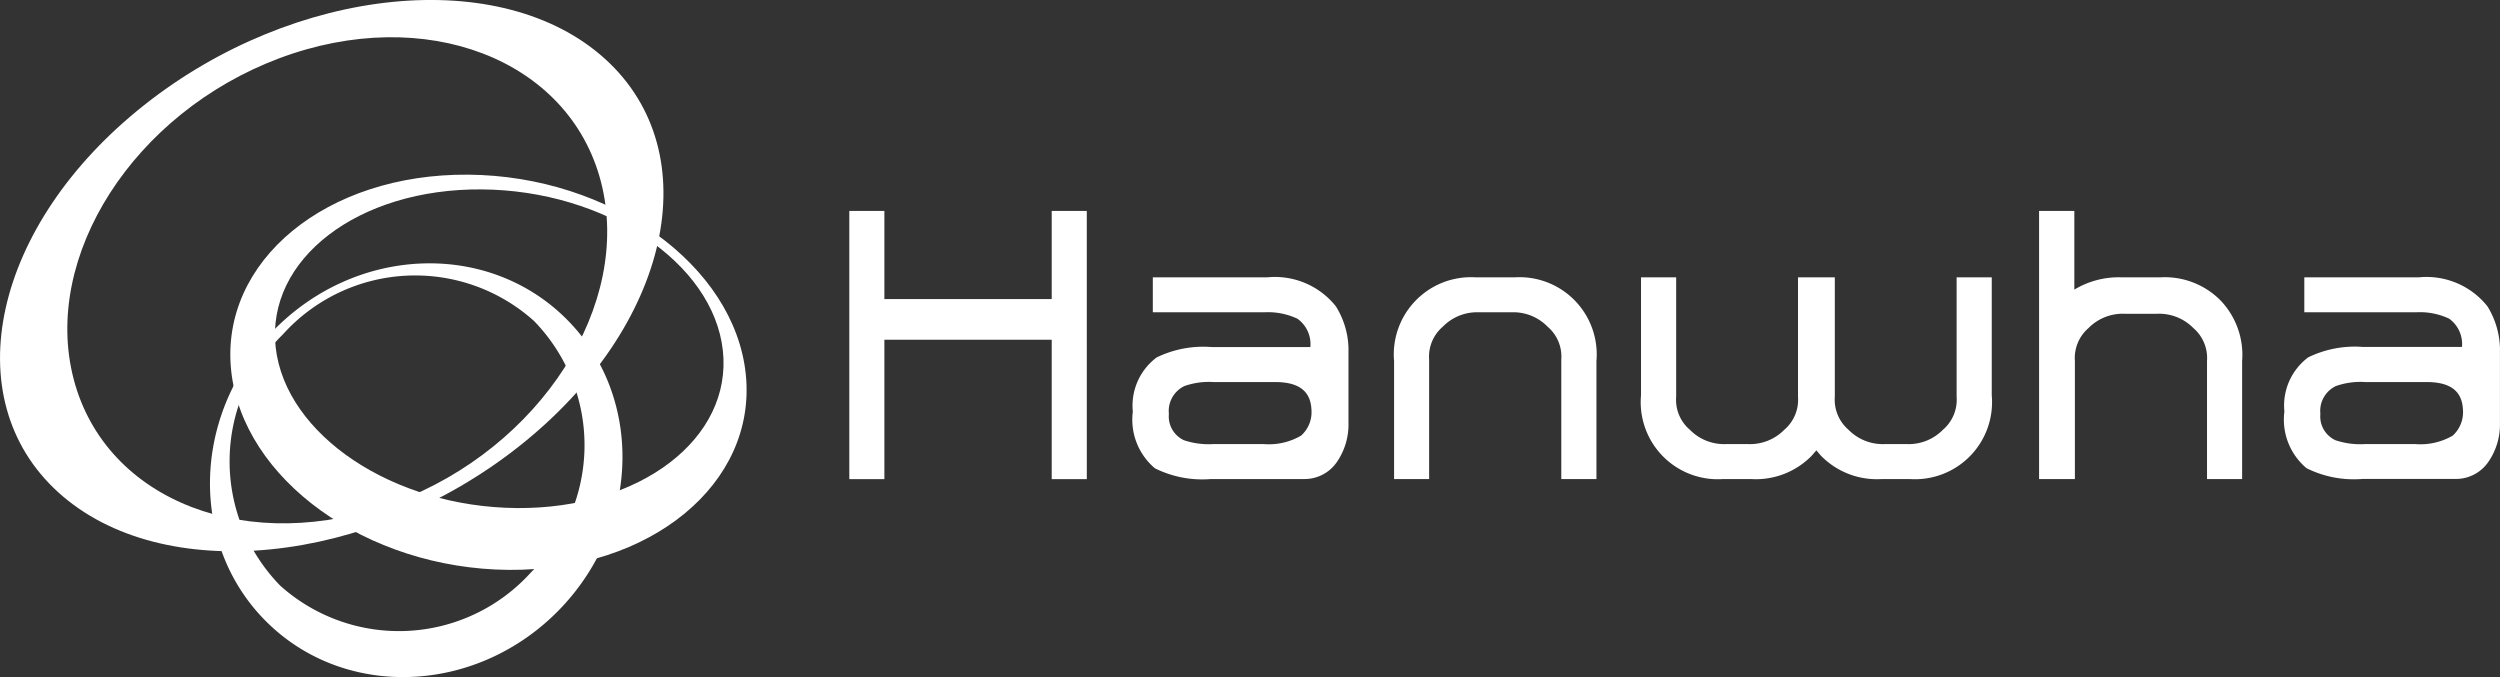 <svg xmlns="http://www.w3.org/2000/svg" width="120" height="32.498" viewBox="0 0 120 32.498">
  <rect x="0" y="0" width="120" height="32.498" fill="#333333" stroke="none"/>
  <g id="그룹_69962" data-name="그룹 69962" transform="translate(-14.566 -17.404)">
    <g id="그룹_69961" data-name="그룹 69961" transform="translate(14.567 17.404)">
      <path id="패스_18600" data-name="패스 18600" d="M23.147,30.538c-.463-4.227,3.965-7.616,9.892-7.569S44.148,26.476,44.613,30.7s-3.961,7.612-9.889,7.565-11.109-3.5-11.577-7.726m22.567,1.31c-.535-5.239-6.5-9.531-13.32-9.587S20.475,26.407,21.01,31.644s6.5,9.533,13.32,9.588,11.922-4.146,11.384-9.385" transform="translate(-9.917 -13.878)" fill="#fff"/>
      <path id="패스_18601" data-name="패스 18601" d="M35.827,39.547A8.534,8.534,0,0,1,23.78,40.2a8.537,8.537,0,0,1,.126-12.062,8.539,8.539,0,0,1,12.046-.651,8.538,8.538,0,0,1-.126,12.062M23.378,28.025c-3.906,4.079-3.97,10.355-.143,14.021s10.1,3.323,14-.756,3.972-10.36.145-14.023-10.094-3.324-14,.758" transform="translate(-10.328 -12.087)" fill="#fff"/>
      <path id="패스_18602" data-name="패스 18602" d="M27.975,20.2c6.987-2.617,13.9.031,15.433,5.917s-2.883,12.787-9.87,15.4-13.9-.029-15.436-5.915S20.986,22.822,27.975,20.2m-6.492,2.251c-7.251,5.739-9.095,14.061-4.124,18.58s14.884,3.528,22.135-2.213,9.1-14.056,4.124-18.578-14.886-3.53-22.135,2.211" transform="translate(-14.567 -17.404)" fill="#fff"/>
    </g>
    <g id="그룹_69973" data-name="그룹 69973">
      <path id="패스_18603" data-name="패스 18603" d="M49.585,36.142H47.9V29.45H39.868v6.692H38.185V23.27h1.683V27.5H47.9V23.27h1.684Z" transform="translate(17.148 4.26)" fill="#fff"/>
      <path id="패스_18604" data-name="패스 18604" d="M59.127,25.116a3.707,3.707,0,0,1,3.92,4.022V34.8H61.36V29.062a1.881,1.881,0,0,0-.658-1.578,2.3,2.3,0,0,0-1.742-.69H57.416a2.3,2.3,0,0,0-1.742.69,1.891,1.891,0,0,0-.658,1.578V34.8H53.334V29.138a3.706,3.706,0,0,1,3.917-4.022Z" transform="translate(28.148 5.6)" fill="#fff"/>
      <path id="패스_18605" data-name="패스 18605" d="M75.349,25.116v5.736a1.892,1.892,0,0,1-.658,1.581,2.3,2.3,0,0,1-1.74.687H71.9a2.3,2.3,0,0,1-1.74-.687,1.9,1.9,0,0,1-.658-1.581V25.116H67.735v5.736a1.888,1.888,0,0,1-.658,1.581,2.309,2.309,0,0,1-1.745.687H64.287a2.3,2.3,0,0,1-1.742-.687,1.883,1.883,0,0,1-.658-1.581V25.116H60.2v5.66A3.7,3.7,0,0,0,64.123,34.8H65.5a3.75,3.75,0,0,0,2.884-1.112c.081-.09.159-.181.233-.268.071.086.148.178.23.268A3.752,3.752,0,0,0,71.735,34.8h1.383a3.7,3.7,0,0,0,3.917-4.024v-5.66Z" transform="translate(33.135 5.6)" fill="#fff"/>
      <path id="패스_18606" data-name="패스 18606" d="M79.983,27.568A3.762,3.762,0,0,0,77.1,26.456H75.221a4.109,4.109,0,0,0-2.259.59V23.27H71.27V36.14h1.719V30.471a1.9,1.9,0,0,1,.654-1.581,2.311,2.311,0,0,1,1.742-.685H76.93a2.309,2.309,0,0,1,1.745.685,1.9,1.9,0,0,1,.656,1.581V36.14h1.685V30.48A3.779,3.779,0,0,0,79.983,27.568Z" transform="translate(41.172 4.26)" fill="#fff"/>
      <path id="패스_18607" data-name="패스 18607" d="M87.838,26.507a3.738,3.738,0,0,0-3.29-1.391h-5.5v1.678h5.36A3.294,3.294,0,0,1,86,27.1a1.5,1.5,0,0,1,.616,1.357H81.86a5.1,5.1,0,0,0-2.625.5,2.887,2.887,0,0,0-1.143,2.6,3.041,3.041,0,0,0,1.065,2.722,5.1,5.1,0,0,0,2.688.514h4.5a1.882,1.882,0,0,0,1.524-.8,3.149,3.149,0,0,0,.57-1.88V28.5A4.021,4.021,0,0,0,87.838,26.507Zm-1.666,6.207a3.089,3.089,0,0,1-1.8.406h-2.42a3.712,3.712,0,0,1-1.408-.185,1.256,1.256,0,0,1-.725-1.265,1.32,1.32,0,0,1,.754-1.339,3.561,3.561,0,0,1,1.4-.188h2.915c1.143-.009,1.73.411,1.774,1.317A1.522,1.522,0,0,1,86.172,32.714Z" transform="translate(46.125 5.6)" fill="#fff"/>
      <path id="패스_18608" data-name="패스 18608" d="M55.814,26.507a3.736,3.736,0,0,0-3.286-1.391h-5.5v1.678h5.354a3.311,3.311,0,0,1,1.591.311,1.5,1.5,0,0,1,.618,1.357H49.836a5.089,5.089,0,0,0-2.624.5,2.883,2.883,0,0,0-1.143,2.6,3.045,3.045,0,0,0,1.063,2.722,5.1,5.1,0,0,0,2.689.514h4.5A1.882,1.882,0,0,0,55.85,34a3.173,3.173,0,0,0,.57-1.88V28.5A3.97,3.97,0,0,0,55.814,26.507Zm-1.669,6.207a3.066,3.066,0,0,1-1.792.406H49.935a3.733,3.733,0,0,1-1.412-.185A1.257,1.257,0,0,1,47.8,31.67a1.322,1.322,0,0,1,.754-1.339,3.571,3.571,0,0,1,1.4-.188h2.912c1.144-.009,1.733.411,1.776,1.317A1.509,1.509,0,0,1,54.145,32.714Z" transform="translate(22.873 5.6)" fill="#fff"/>
    </g>
  </g>
</svg>
